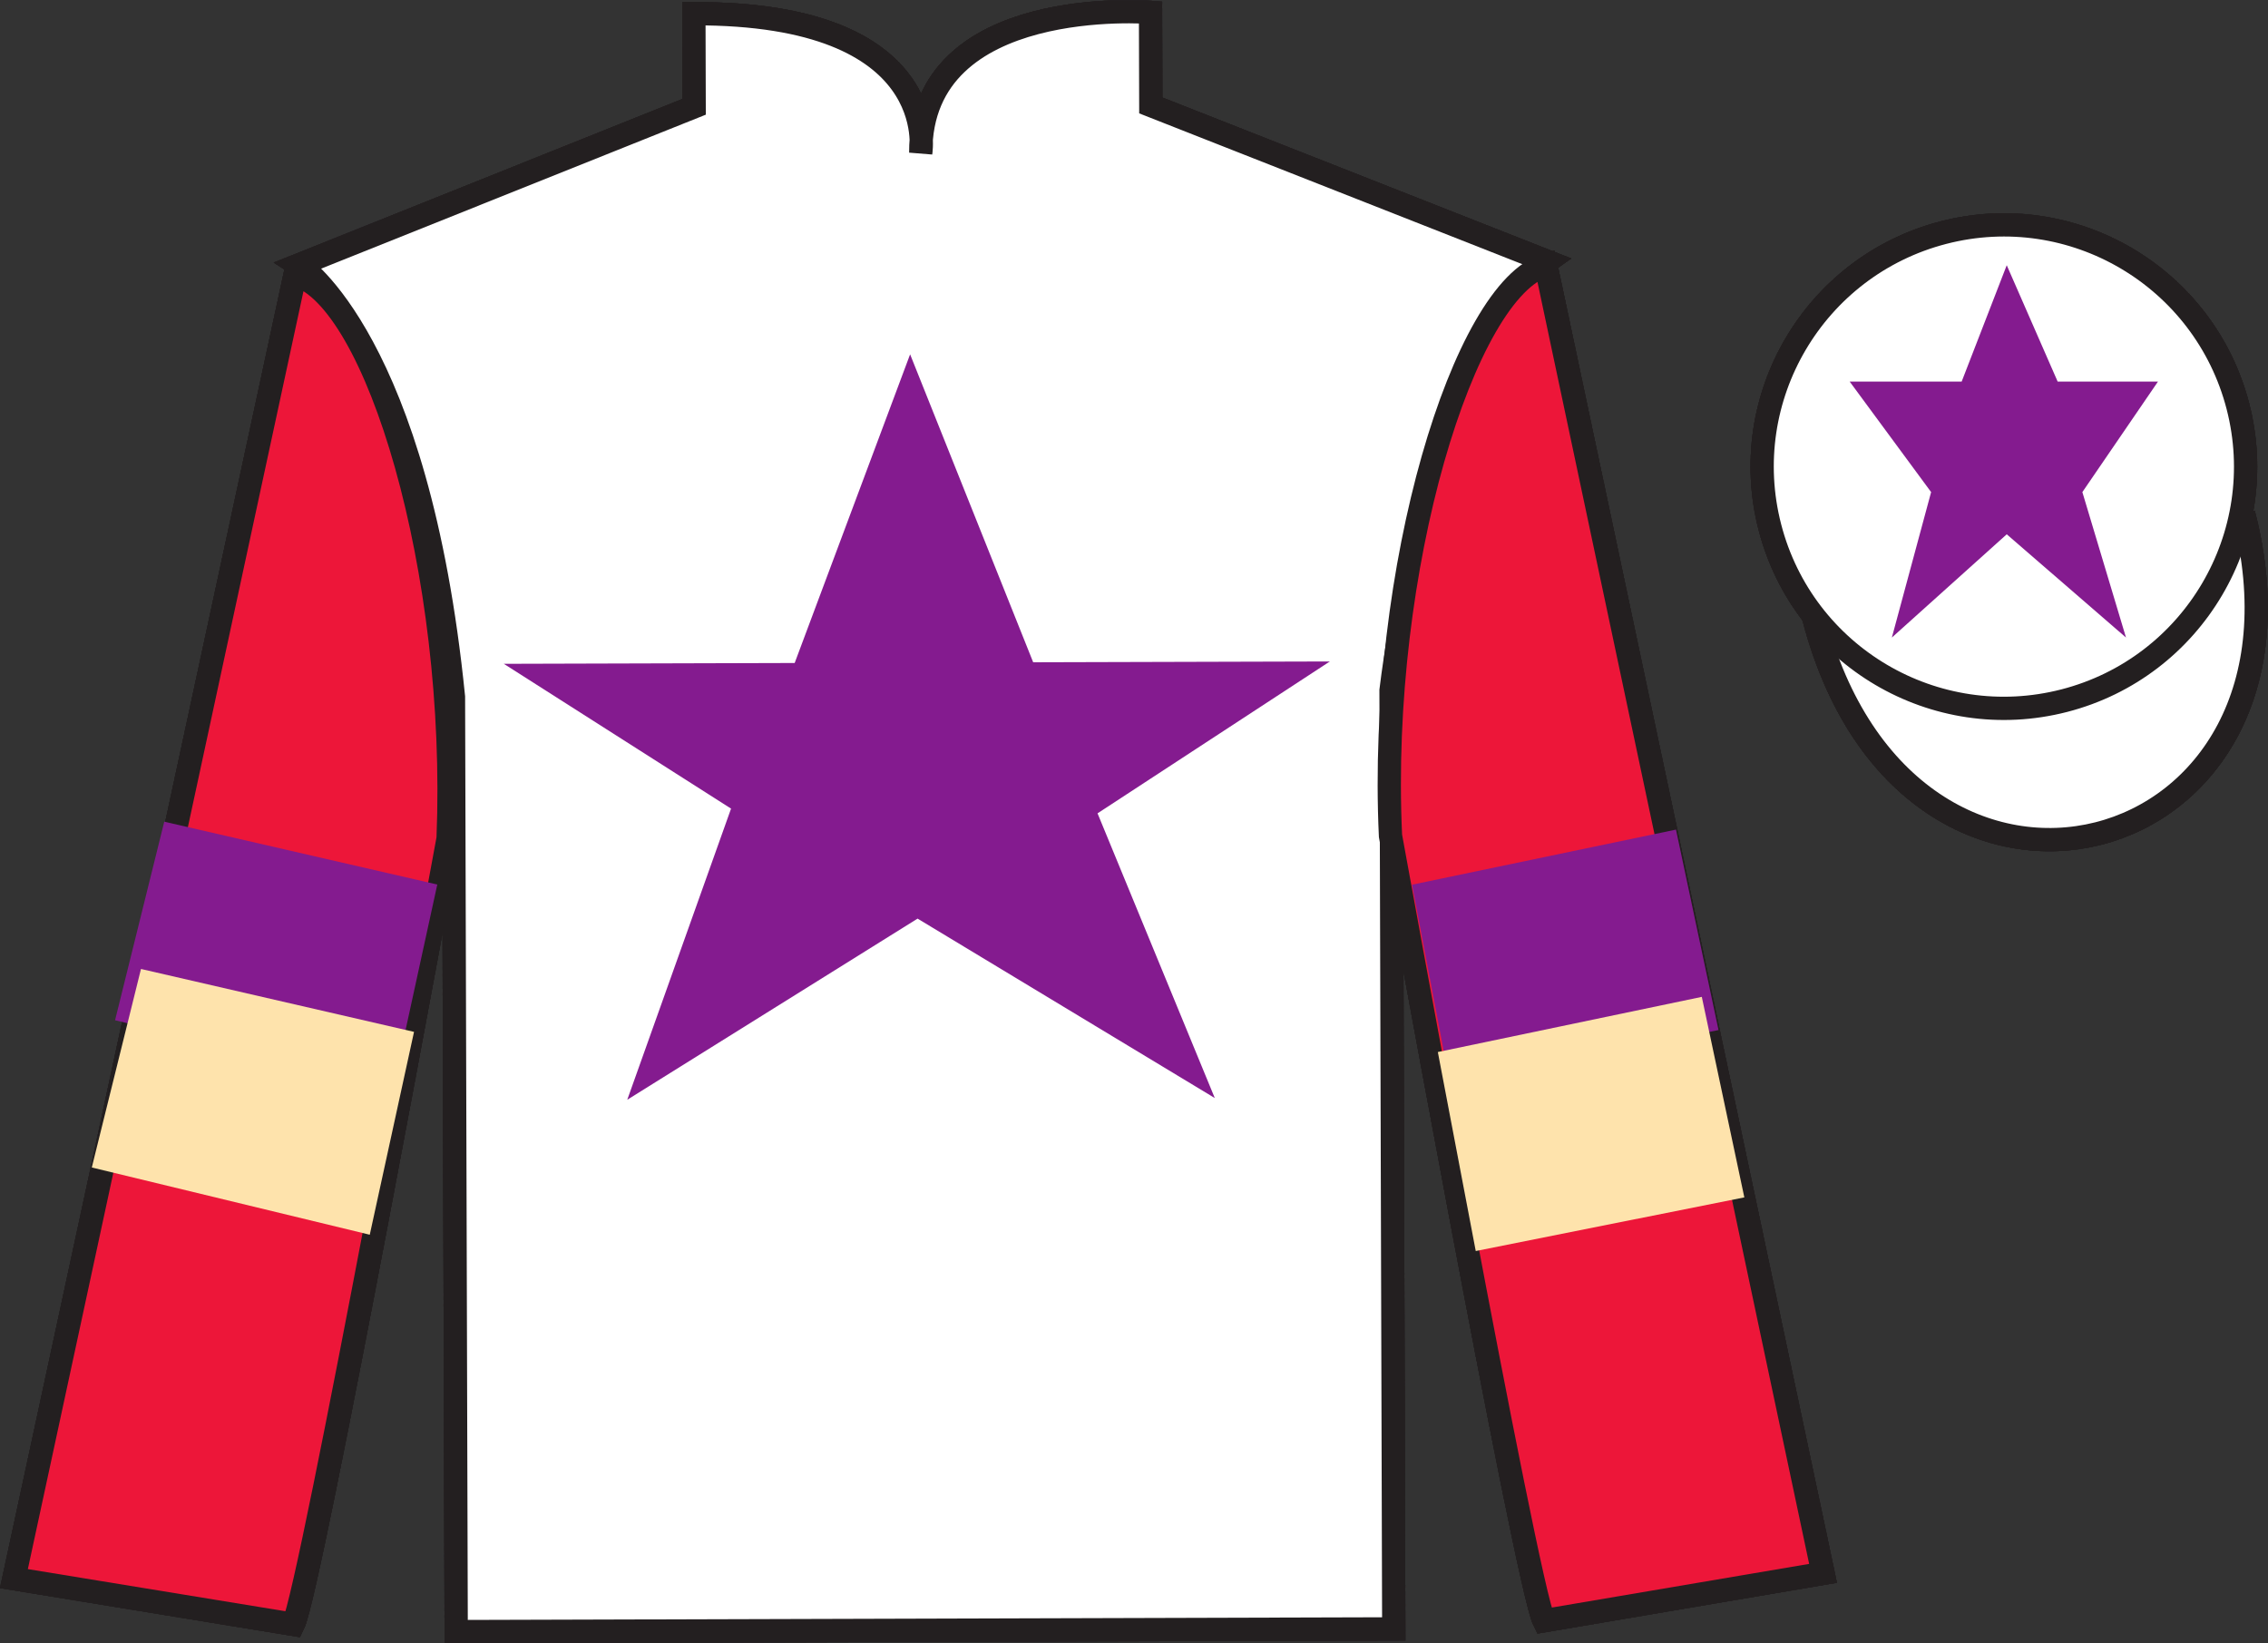 <?xml version="1.0" encoding="UTF-8"?>
<svg xmlns="http://www.w3.org/2000/svg" xmlns:xlink="http://www.w3.org/1999/xlink" width="97.47pt" height="70.62pt" viewBox="0 0 97.47 70.62" version="1.1">
<rect x="0" y="0" width="97.47" height="70.62" fill="#333333" stroke="none"/>
<defs>
<clipPath id="clip1">
  <path d="M 0 70.621 L 97.465 70.621 L 97.465 0.02 L 0 0.02 L 0 70.621 Z M 0 70.621 "/>
</clipPath>
</defs>
<g id="surface0">
<g clip-path="url(#clip1)" clip-rule="nonzero">
<path style=" stroke:none;fill-rule:nonzero;fill:rgb(100%,100%,100%);fill-opacity:1;" d="M 12.852 11.387 C 12.852 11.387 17.945 14.625 19.488 29.949 C 19.488 29.949 19.531 44.949 19.605 70.117 L 59.898 70 L 59.781 29.668 C 59.781 29.668 61.527 14.66 66.477 11.23 L 49.457 4.531 L 49.445 0.531 C 49.445 0.531 39.551 -0.273 39.57 6.559 C 39.57 6.559 40.57 0.555 29.82 0.59 L 29.832 4.59 L 12.852 11.387 "/>
<path style="fill:none;stroke-width:10;stroke-linecap:butt;stroke-linejoin:miter;stroke:rgb(13.73%,12.16%,12.549%);stroke-opacity:1;stroke-miterlimit:4;" d="M 128.516 592.333 C 128.516 592.333 179.453 559.95 194.883 406.708 C 194.883 406.708 195.312 256.708 196.055 5.028 L 598.984 6.2 L 597.812 409.52 C 597.812 409.52 615.273 559.598 664.766 593.895 L 494.57 660.888 L 494.453 700.888 C 494.453 700.888 395.508 708.934 395.703 640.614 C 395.703 640.614 405.703 700.653 298.203 700.302 L 298.32 660.302 L 128.516 592.333 Z M 128.516 592.333 " transform="matrix(0.1,0,0,-0.1,0,70.62)"/>
<path style=" stroke:none;fill-rule:nonzero;fill:rgb(0%,36.333%,19.509%);fill-opacity:1;" d="M 12.605 69.805 C 13.352 68.305 19.258 36.035 19.258 36.035 C 19.723 24.535 16.188 12.793 12.684 11.805 L 0.598 67.84 L 12.605 69.805 "/>
<path style="fill:none;stroke-width:10;stroke-linecap:butt;stroke-linejoin:miter;stroke:rgb(13.73%,12.16%,12.549%);stroke-opacity:1;stroke-miterlimit:4;" d="M 126.055 8.153 C 133.516 23.153 192.578 345.848 192.578 345.848 C 197.227 460.848 161.875 578.27 126.836 588.153 L 5.977 27.802 L 126.055 8.153 Z M 126.055 8.153 " transform="matrix(0.1,0,0,-0.1,0,70.62)"/>
<path style=" stroke:none;fill-rule:nonzero;fill:rgb(0%,36.333%,19.509%);fill-opacity:1;" d="M 78.348 67.613 L 66.434 11.398 C 62.938 12.406 59.223 24.418 59.758 35.918 C 59.758 35.918 65.602 68.148 66.355 69.648 L 78.348 67.613 "/>
<path style="fill:none;stroke-width:10;stroke-linecap:butt;stroke-linejoin:miter;stroke:rgb(13.73%,12.16%,12.549%);stroke-opacity:1;stroke-miterlimit:4;" d="M 783.477 30.067 L 664.336 592.216 C 629.375 582.138 592.227 462.02 597.578 347.02 C 597.578 347.02 656.016 24.716 663.555 9.716 L 783.477 30.067 Z M 783.477 30.067 " transform="matrix(0.1,0,0,-0.1,0,70.62)"/>
<path style="fill-rule:nonzero;fill:rgb(100%,95.41%,10.001%);fill-opacity:1;stroke-width:10;stroke-linecap:butt;stroke-linejoin:miter;stroke:rgb(13.73%,12.16%,12.549%);stroke-opacity:1;stroke-miterlimit:4;" d="M 779.453 440.966 C 819.648 285.458 1003.438 333.583 964.18 485.497 " transform="matrix(0.1,0,0,-0.1,0,70.62)"/>
<path style=" stroke:none;fill-rule:nonzero;fill:rgb(66.03%,31.331%,68.348%);fill-opacity:1;" d="M 39.113 15.227 L 34.152 28.492 L 21.652 28.527 L 31.418 34.75 L 26.957 47.262 L 39.434 39.477 L 52.207 47.188 L 47.168 34.953 L 57.152 28.426 L 44.402 28.461 L 39.113 15.227 "/>
<path style=" stroke:none;fill-rule:nonzero;fill:rgb(100%,95.41%,10.001%);fill-opacity:1;" d="M 88.719 30.109 C 94.27 28.676 97.609 23.008 96.176 17.457 C 94.738 11.902 89.074 8.562 83.523 9.996 C 77.969 11.434 74.629 17.098 76.062 22.652 C 77.496 28.203 83.164 31.543 88.719 30.109 "/>
<path style="fill:none;stroke-width:10;stroke-linecap:butt;stroke-linejoin:miter;stroke:rgb(13.73%,12.16%,12.549%);stroke-opacity:1;stroke-miterlimit:4;" d="M 887.188 405.106 C 942.695 419.442 976.094 476.122 961.758 531.63 C 947.383 587.177 890.742 620.575 835.234 606.239 C 779.688 591.864 746.289 535.223 760.625 479.677 C 774.961 424.169 831.641 390.77 887.188 405.106 Z M 887.188 405.106 " transform="matrix(0.1,0,0,-0.1,0,70.62)"/>
<path style=" stroke:none;fill-rule:nonzero;fill:rgb(100%,95.41%,10.001%);fill-opacity:1;" d="M 86.535 21.73 C 87.469 21.492 88.031 20.539 87.789 19.605 C 87.547 18.672 86.598 18.109 85.664 18.352 C 84.73 18.594 84.168 19.547 84.41 20.477 C 84.652 21.414 85.602 21.973 86.535 21.73 "/>
<path style="fill:none;stroke-width:10;stroke-linecap:butt;stroke-linejoin:miter;stroke:rgb(13.73%,12.16%,12.549%);stroke-opacity:1;stroke-miterlimit:4;" d="M 865.352 488.895 C 874.688 491.278 880.312 500.809 877.891 510.145 C 875.469 519.481 865.977 525.106 856.641 522.684 C 847.305 520.263 841.68 510.731 844.102 501.434 C 846.523 492.059 856.016 486.473 865.352 488.895 Z M 865.352 488.895 " transform="matrix(0.1,0,0,-0.1,0,70.62)"/>
<path style=" stroke:none;fill-rule:nonzero;fill:rgb(100%,100%,100%);fill-opacity:1;" d="M 12.852 11.387 C 12.852 11.387 17.945 14.625 19.488 29.949 C 19.488 29.949 19.531 44.949 19.605 70.117 L 59.898 70 L 59.781 29.668 C 59.781 29.668 61.527 14.66 66.477 11.23 L 49.457 4.531 L 49.445 0.531 C 49.445 0.531 39.551 -0.273 39.57 6.559 C 39.57 6.559 40.57 0.555 29.82 0.59 L 29.832 4.59 L 12.852 11.387 "/>
<path style="fill:none;stroke-width:10;stroke-linecap:butt;stroke-linejoin:miter;stroke:rgb(13.73%,12.16%,12.549%);stroke-opacity:1;stroke-miterlimit:4;" d="M 128.516 592.333 C 128.516 592.333 179.453 559.95 194.883 406.708 C 194.883 406.708 195.312 256.708 196.055 5.028 L 598.984 6.2 L 597.812 409.52 C 597.812 409.52 615.273 559.598 664.766 593.895 L 494.57 660.888 L 494.453 700.888 C 494.453 700.888 395.508 708.934 395.703 640.614 C 395.703 640.614 405.703 700.653 298.203 700.302 L 298.32 660.302 L 128.516 592.333 Z M 128.516 592.333 " transform="matrix(0.1,0,0,-0.1,0,70.62)"/>
<path style=" stroke:none;fill-rule:nonzero;fill:rgb(0%,36.333%,19.509%);fill-opacity:1;" d="M 12.605 69.805 C 13.352 68.305 19.258 36.035 19.258 36.035 C 19.723 24.535 16.188 12.793 12.684 11.805 L 0.598 67.84 L 12.605 69.805 "/>
<path style="fill:none;stroke-width:10;stroke-linecap:butt;stroke-linejoin:miter;stroke:rgb(13.73%,12.16%,12.549%);stroke-opacity:1;stroke-miterlimit:4;" d="M 126.055 8.153 C 133.516 23.153 192.578 345.848 192.578 345.848 C 197.227 460.848 161.875 578.27 126.836 588.153 L 5.977 27.802 L 126.055 8.153 Z M 126.055 8.153 " transform="matrix(0.1,0,0,-0.1,0,70.62)"/>
<path style=" stroke:none;fill-rule:nonzero;fill:rgb(0%,36.333%,19.509%);fill-opacity:1;" d="M 78.348 67.613 L 66.434 11.398 C 62.938 12.406 59.223 24.418 59.758 35.918 C 59.758 35.918 65.602 68.148 66.355 69.648 L 78.348 67.613 "/>
<path style="fill:none;stroke-width:10;stroke-linecap:butt;stroke-linejoin:miter;stroke:rgb(13.73%,12.16%,12.549%);stroke-opacity:1;stroke-miterlimit:4;" d="M 783.477 30.067 L 664.336 592.216 C 629.375 582.138 592.227 462.02 597.578 347.02 C 597.578 347.02 656.016 24.716 663.555 9.716 L 783.477 30.067 Z M 783.477 30.067 " transform="matrix(0.1,0,0,-0.1,0,70.62)"/>
<path style="fill-rule:nonzero;fill:rgb(100%,95.41%,10.001%);fill-opacity:1;stroke-width:10;stroke-linecap:butt;stroke-linejoin:miter;stroke:rgb(13.73%,12.16%,12.549%);stroke-opacity:1;stroke-miterlimit:4;" d="M 779.453 440.966 C 819.648 285.458 1003.438 333.583 964.18 485.497 " transform="matrix(0.1,0,0,-0.1,0,70.62)"/>
<path style=" stroke:none;fill-rule:nonzero;fill:rgb(66.03%,31.331%,68.348%);fill-opacity:1;" d="M 39.113 15.227 L 34.152 28.492 L 21.652 28.527 L 31.418 34.75 L 26.957 47.262 L 39.434 39.477 L 52.207 47.188 L 47.168 34.953 L 57.152 28.426 L 44.402 28.461 L 39.113 15.227 "/>
<path style=" stroke:none;fill-rule:nonzero;fill:rgb(100%,95.41%,10.001%);fill-opacity:1;" d="M 88.719 30.109 C 94.27 28.676 97.609 23.008 96.176 17.457 C 94.738 11.902 89.074 8.562 83.523 9.996 C 77.969 11.434 74.629 17.098 76.062 22.652 C 77.496 28.203 83.164 31.543 88.719 30.109 "/>
<path style="fill:none;stroke-width:10;stroke-linecap:butt;stroke-linejoin:miter;stroke:rgb(13.73%,12.16%,12.549%);stroke-opacity:1;stroke-miterlimit:4;" d="M 887.188 405.106 C 942.695 419.442 976.094 476.122 961.758 531.63 C 947.383 587.177 890.742 620.575 835.234 606.239 C 779.688 591.864 746.289 535.223 760.625 479.677 C 774.961 424.169 831.641 390.77 887.188 405.106 Z M 887.188 405.106 " transform="matrix(0.1,0,0,-0.1,0,70.62)"/>
<path style=" stroke:none;fill-rule:nonzero;fill:rgb(100%,95.41%,10.001%);fill-opacity:1;" d="M 86.535 21.73 C 87.469 21.492 88.031 20.539 87.789 19.605 C 87.547 18.672 86.598 18.109 85.664 18.352 C 84.73 18.594 84.168 19.547 84.41 20.477 C 84.652 21.414 85.602 21.973 86.535 21.73 "/>
<path style="fill:none;stroke-width:10;stroke-linecap:butt;stroke-linejoin:miter;stroke:rgb(13.73%,12.16%,12.549%);stroke-opacity:1;stroke-miterlimit:4;" d="M 865.352 488.895 C 874.688 491.278 880.312 500.809 877.891 510.145 C 875.469 519.481 865.977 525.106 856.641 522.684 C 847.305 520.263 841.68 510.731 844.102 501.434 C 846.523 492.059 856.016 486.473 865.352 488.895 Z M 865.352 488.895 " transform="matrix(0.1,0,0,-0.1,0,70.62)"/>
<path style=" stroke:none;fill-rule:nonzero;fill:rgb(100%,100%,100%);fill-opacity:1;" d="M 12.852 11.387 C 12.852 11.387 17.945 14.625 19.488 29.949 C 19.488 29.949 19.531 44.949 19.605 70.117 L 59.898 70 L 59.781 29.668 C 59.781 29.668 61.527 14.66 66.477 11.23 L 49.457 4.531 L 49.445 0.531 C 49.445 0.531 39.551 -0.273 39.57 6.559 C 39.57 6.559 40.57 0.555 29.82 0.59 L 29.832 4.59 L 12.852 11.387 "/>
<path style="fill:none;stroke-width:10;stroke-linecap:butt;stroke-linejoin:miter;stroke:rgb(13.73%,12.16%,12.549%);stroke-opacity:1;stroke-miterlimit:4;" d="M 128.516 592.333 C 128.516 592.333 179.453 559.95 194.883 406.708 C 194.883 406.708 195.312 256.708 196.055 5.028 L 598.984 6.2 L 597.812 409.52 C 597.812 409.52 615.273 559.598 664.766 593.895 L 494.57 660.888 L 494.453 700.888 C 494.453 700.888 395.508 708.934 395.703 640.614 C 395.703 640.614 405.703 700.653 298.203 700.302 L 298.32 660.302 L 128.516 592.333 Z M 128.516 592.333 " transform="matrix(0.1,0,0,-0.1,0,70.62)"/>
<path style=" stroke:none;fill-rule:nonzero;fill:rgb(0%,36.333%,19.509%);fill-opacity:1;" d="M 12.605 69.805 C 13.352 68.305 19.258 36.035 19.258 36.035 C 19.723 24.535 16.188 12.793 12.684 11.805 L 0.598 67.84 L 12.605 69.805 "/>
<path style="fill:none;stroke-width:10;stroke-linecap:butt;stroke-linejoin:miter;stroke:rgb(13.73%,12.16%,12.549%);stroke-opacity:1;stroke-miterlimit:4;" d="M 126.055 8.153 C 133.516 23.153 192.578 345.848 192.578 345.848 C 197.227 460.848 161.875 578.27 126.836 588.153 L 5.977 27.802 L 126.055 8.153 Z M 126.055 8.153 " transform="matrix(0.1,0,0,-0.1,0,70.62)"/>
<path style=" stroke:none;fill-rule:nonzero;fill:rgb(0%,36.333%,19.509%);fill-opacity:1;" d="M 78.348 67.613 L 66.434 11.398 C 62.938 12.406 59.223 24.418 59.758 35.918 C 59.758 35.918 65.602 68.148 66.355 69.648 L 78.348 67.613 "/>
<path style="fill:none;stroke-width:10;stroke-linecap:butt;stroke-linejoin:miter;stroke:rgb(13.73%,12.16%,12.549%);stroke-opacity:1;stroke-miterlimit:4;" d="M 783.477 30.067 L 664.336 592.216 C 629.375 582.138 592.227 462.02 597.578 347.02 C 597.578 347.02 656.016 24.716 663.555 9.716 L 783.477 30.067 Z M 783.477 30.067 " transform="matrix(0.1,0,0,-0.1,0,70.62)"/>
<path style="fill-rule:nonzero;fill:rgb(100%,95.41%,10.001%);fill-opacity:1;stroke-width:10;stroke-linecap:butt;stroke-linejoin:miter;stroke:rgb(13.73%,12.16%,12.549%);stroke-opacity:1;stroke-miterlimit:4;" d="M 779.453 440.966 C 819.648 285.458 1003.438 333.583 964.18 485.497 " transform="matrix(0.1,0,0,-0.1,0,70.62)"/>
<path style=" stroke:none;fill-rule:nonzero;fill:rgb(66.03%,31.331%,68.348%);fill-opacity:1;" d="M 39.113 15.227 L 34.152 28.492 L 21.652 28.527 L 31.418 34.75 L 26.957 47.262 L 39.434 39.477 L 52.207 47.188 L 47.168 34.953 L 57.152 28.426 L 44.402 28.461 L 39.113 15.227 "/>
<path style=" stroke:none;fill-rule:nonzero;fill:rgb(100%,95.41%,10.001%);fill-opacity:1;" d="M 88.719 30.109 C 94.27 28.676 97.609 23.008 96.176 17.457 C 94.738 11.902 89.074 8.562 83.523 9.996 C 77.969 11.434 74.629 17.098 76.062 22.652 C 77.496 28.203 83.164 31.543 88.719 30.109 "/>
<path style="fill:none;stroke-width:10;stroke-linecap:butt;stroke-linejoin:miter;stroke:rgb(13.73%,12.16%,12.549%);stroke-opacity:1;stroke-miterlimit:4;" d="M 887.188 405.106 C 942.695 419.442 976.094 476.122 961.758 531.63 C 947.383 587.177 890.742 620.575 835.234 606.239 C 779.688 591.864 746.289 535.223 760.625 479.677 C 774.961 424.169 831.641 390.77 887.188 405.106 Z M 887.188 405.106 " transform="matrix(0.1,0,0,-0.1,0,70.62)"/>
<path style=" stroke:none;fill-rule:nonzero;fill:rgb(100%,95.41%,10.001%);fill-opacity:1;" d="M 86.535 21.73 C 87.469 21.492 88.031 20.539 87.789 19.605 C 87.547 18.672 86.598 18.109 85.664 18.352 C 84.73 18.594 84.168 19.547 84.41 20.477 C 84.652 21.414 85.602 21.973 86.535 21.73 "/>
<path style="fill:none;stroke-width:10;stroke-linecap:butt;stroke-linejoin:miter;stroke:rgb(13.73%,12.16%,12.549%);stroke-opacity:1;stroke-miterlimit:4;" d="M 865.352 488.895 C 874.688 491.278 880.312 500.809 877.891 510.145 C 875.469 519.481 865.977 525.106 856.641 522.684 C 847.305 520.263 841.68 510.731 844.102 501.434 C 846.523 492.059 856.016 486.473 865.352 488.895 Z M 865.352 488.895 " transform="matrix(0.1,0,0,-0.1,0,70.62)"/>
<path style=" stroke:none;fill-rule:nonzero;fill:rgb(100%,100%,100%);fill-opacity:1;" d="M 12.852 11.387 C 12.852 11.387 17.945 14.625 19.488 29.949 C 19.488 29.949 19.531 44.949 19.605 70.117 L 59.898 70 L 59.781 29.668 C 59.781 29.668 61.527 14.66 66.477 11.23 L 49.457 4.531 L 49.445 0.531 C 49.445 0.531 39.551 -0.273 39.57 6.559 C 39.57 6.559 40.57 0.555 29.82 0.59 L 29.832 4.59 L 12.852 11.387 "/>
<path style="fill:none;stroke-width:10;stroke-linecap:butt;stroke-linejoin:miter;stroke:rgb(13.73%,12.16%,12.549%);stroke-opacity:1;stroke-miterlimit:4;" d="M 128.516 592.333 C 128.516 592.333 179.453 559.95 194.883 406.708 C 194.883 406.708 195.312 256.708 196.055 5.028 L 598.984 6.2 L 597.812 409.52 C 597.812 409.52 615.273 559.598 664.766 593.895 L 494.57 660.888 L 494.453 700.888 C 494.453 700.888 395.508 708.934 395.703 640.614 C 395.703 640.614 405.703 700.653 298.203 700.302 L 298.32 660.302 L 128.516 592.333 Z M 128.516 592.333 " transform="matrix(0.1,0,0,-0.1,0,70.62)"/>
<path style=" stroke:none;fill-rule:nonzero;fill:rgb(92.863%,8.783%,22.277%);fill-opacity:1;" d="M 12.605 69.805 C 13.352 68.305 19.258 36.035 19.258 36.035 C 19.723 24.535 16.188 12.793 12.684 11.805 L 0.598 67.84 L 12.605 69.805 "/>
<path style="fill:none;stroke-width:10;stroke-linecap:butt;stroke-linejoin:miter;stroke:rgb(13.73%,12.16%,12.549%);stroke-opacity:1;stroke-miterlimit:4;" d="M 126.055 8.153 C 133.516 23.153 192.578 345.848 192.578 345.848 C 197.227 460.848 161.875 578.27 126.836 588.153 L 5.977 27.802 L 126.055 8.153 Z M 126.055 8.153 " transform="matrix(0.1,0,0,-0.1,0,70.62)"/>
<path style=" stroke:none;fill-rule:nonzero;fill:rgb(92.863%,8.783%,22.277%);fill-opacity:1;" d="M 78.348 67.613 L 66.434 11.398 C 62.938 12.406 59.223 24.418 59.758 35.918 C 59.758 35.918 65.602 68.148 66.355 69.648 L 78.348 67.613 "/>
<path style="fill:none;stroke-width:10;stroke-linecap:butt;stroke-linejoin:miter;stroke:rgb(13.73%,12.16%,12.549%);stroke-opacity:1;stroke-miterlimit:4;" d="M 783.477 30.067 L 664.336 592.216 C 629.375 582.138 592.227 462.02 597.578 347.02 C 597.578 347.02 656.016 24.716 663.555 9.716 L 783.477 30.067 Z M 783.477 30.067 " transform="matrix(0.1,0,0,-0.1,0,70.62)"/>
<path style="fill-rule:nonzero;fill:rgb(100%,100%,100%);fill-opacity:1;stroke-width:10;stroke-linecap:butt;stroke-linejoin:miter;stroke:rgb(13.73%,12.16%,12.549%);stroke-opacity:1;stroke-miterlimit:4;" d="M 779.453 440.966 C 819.648 285.458 1003.438 333.583 964.18 485.497 " transform="matrix(0.1,0,0,-0.1,0,70.62)"/>
<path style=" stroke:none;fill-rule:nonzero;fill:rgb(51.571%,10.57%,56.193%);fill-opacity:1;" d="M 39.113 15.227 L 34.152 28.492 L 21.652 28.527 L 31.418 34.75 L 26.957 47.262 L 39.434 39.477 L 52.207 47.188 L 47.168 34.953 L 57.152 28.426 L 44.402 28.461 L 39.113 15.227 "/>
<path style=" stroke:none;fill-rule:nonzero;fill:rgb(100%,100%,100%);fill-opacity:1;" d="M 88.719 30.109 C 94.27 28.676 97.609 23.008 96.176 17.457 C 94.738 11.902 89.074 8.562 83.523 9.996 C 77.969 11.434 74.629 17.098 76.062 22.652 C 77.496 28.203 83.164 31.543 88.719 30.109 "/>
<path style="fill:none;stroke-width:10;stroke-linecap:butt;stroke-linejoin:miter;stroke:rgb(13.73%,12.16%,12.549%);stroke-opacity:1;stroke-miterlimit:4;" d="M 887.188 405.106 C 942.695 419.442 976.094 476.122 961.758 531.63 C 947.383 587.177 890.742 620.575 835.234 606.239 C 779.688 591.864 746.289 535.223 760.625 479.677 C 774.961 424.169 831.641 390.77 887.188 405.106 Z M 887.188 405.106 " transform="matrix(0.1,0,0,-0.1,0,70.62)"/>
<path style=" stroke:none;fill-rule:nonzero;fill:rgb(51.571%,10.57%,56.193%);fill-opacity:1;" d="M 16.891 46.734 L 18.793 38.012 L 7.059 35.312 L 4.945 43.844 L 16.891 46.734 "/>
<path style=" stroke:none;fill-rule:nonzero;fill:rgb(51.571%,10.57%,56.193%);fill-opacity:1;" d="M 62.312 46.57 L 60.684 38.02 L 72.027 35.652 L 73.855 44.266 L 62.312 46.57 "/>
<path style=" stroke:none;fill-rule:nonzero;fill:rgb(99.268%,88.954%,67.268%);fill-opacity:1;" d="M 15.891 53.062 L 17.793 44.344 L 6.059 41.641 L 3.945 50.172 L 15.891 53.062 "/>
<path style=" stroke:none;fill-rule:nonzero;fill:rgb(99.268%,88.954%,67.268%);fill-opacity:1;" d="M 63.422 53.762 L 61.793 45.211 L 73.137 42.84 L 74.965 51.457 L 63.422 53.762 "/>
<path style=" stroke:none;fill-rule:nonzero;fill:rgb(51.571%,10.57%,56.193%);fill-opacity:1;" d="M 86.242 11.398 L 84.305 16.398 L 79.492 16.398 L 82.992 21.148 L 81.305 27.398 L 86.242 22.961 L 91.367 27.398 L 89.492 21.148 L 92.742 16.398 L 88.43 16.398 L 86.242 11.398 "/>
</g>
</g>
</svg>
